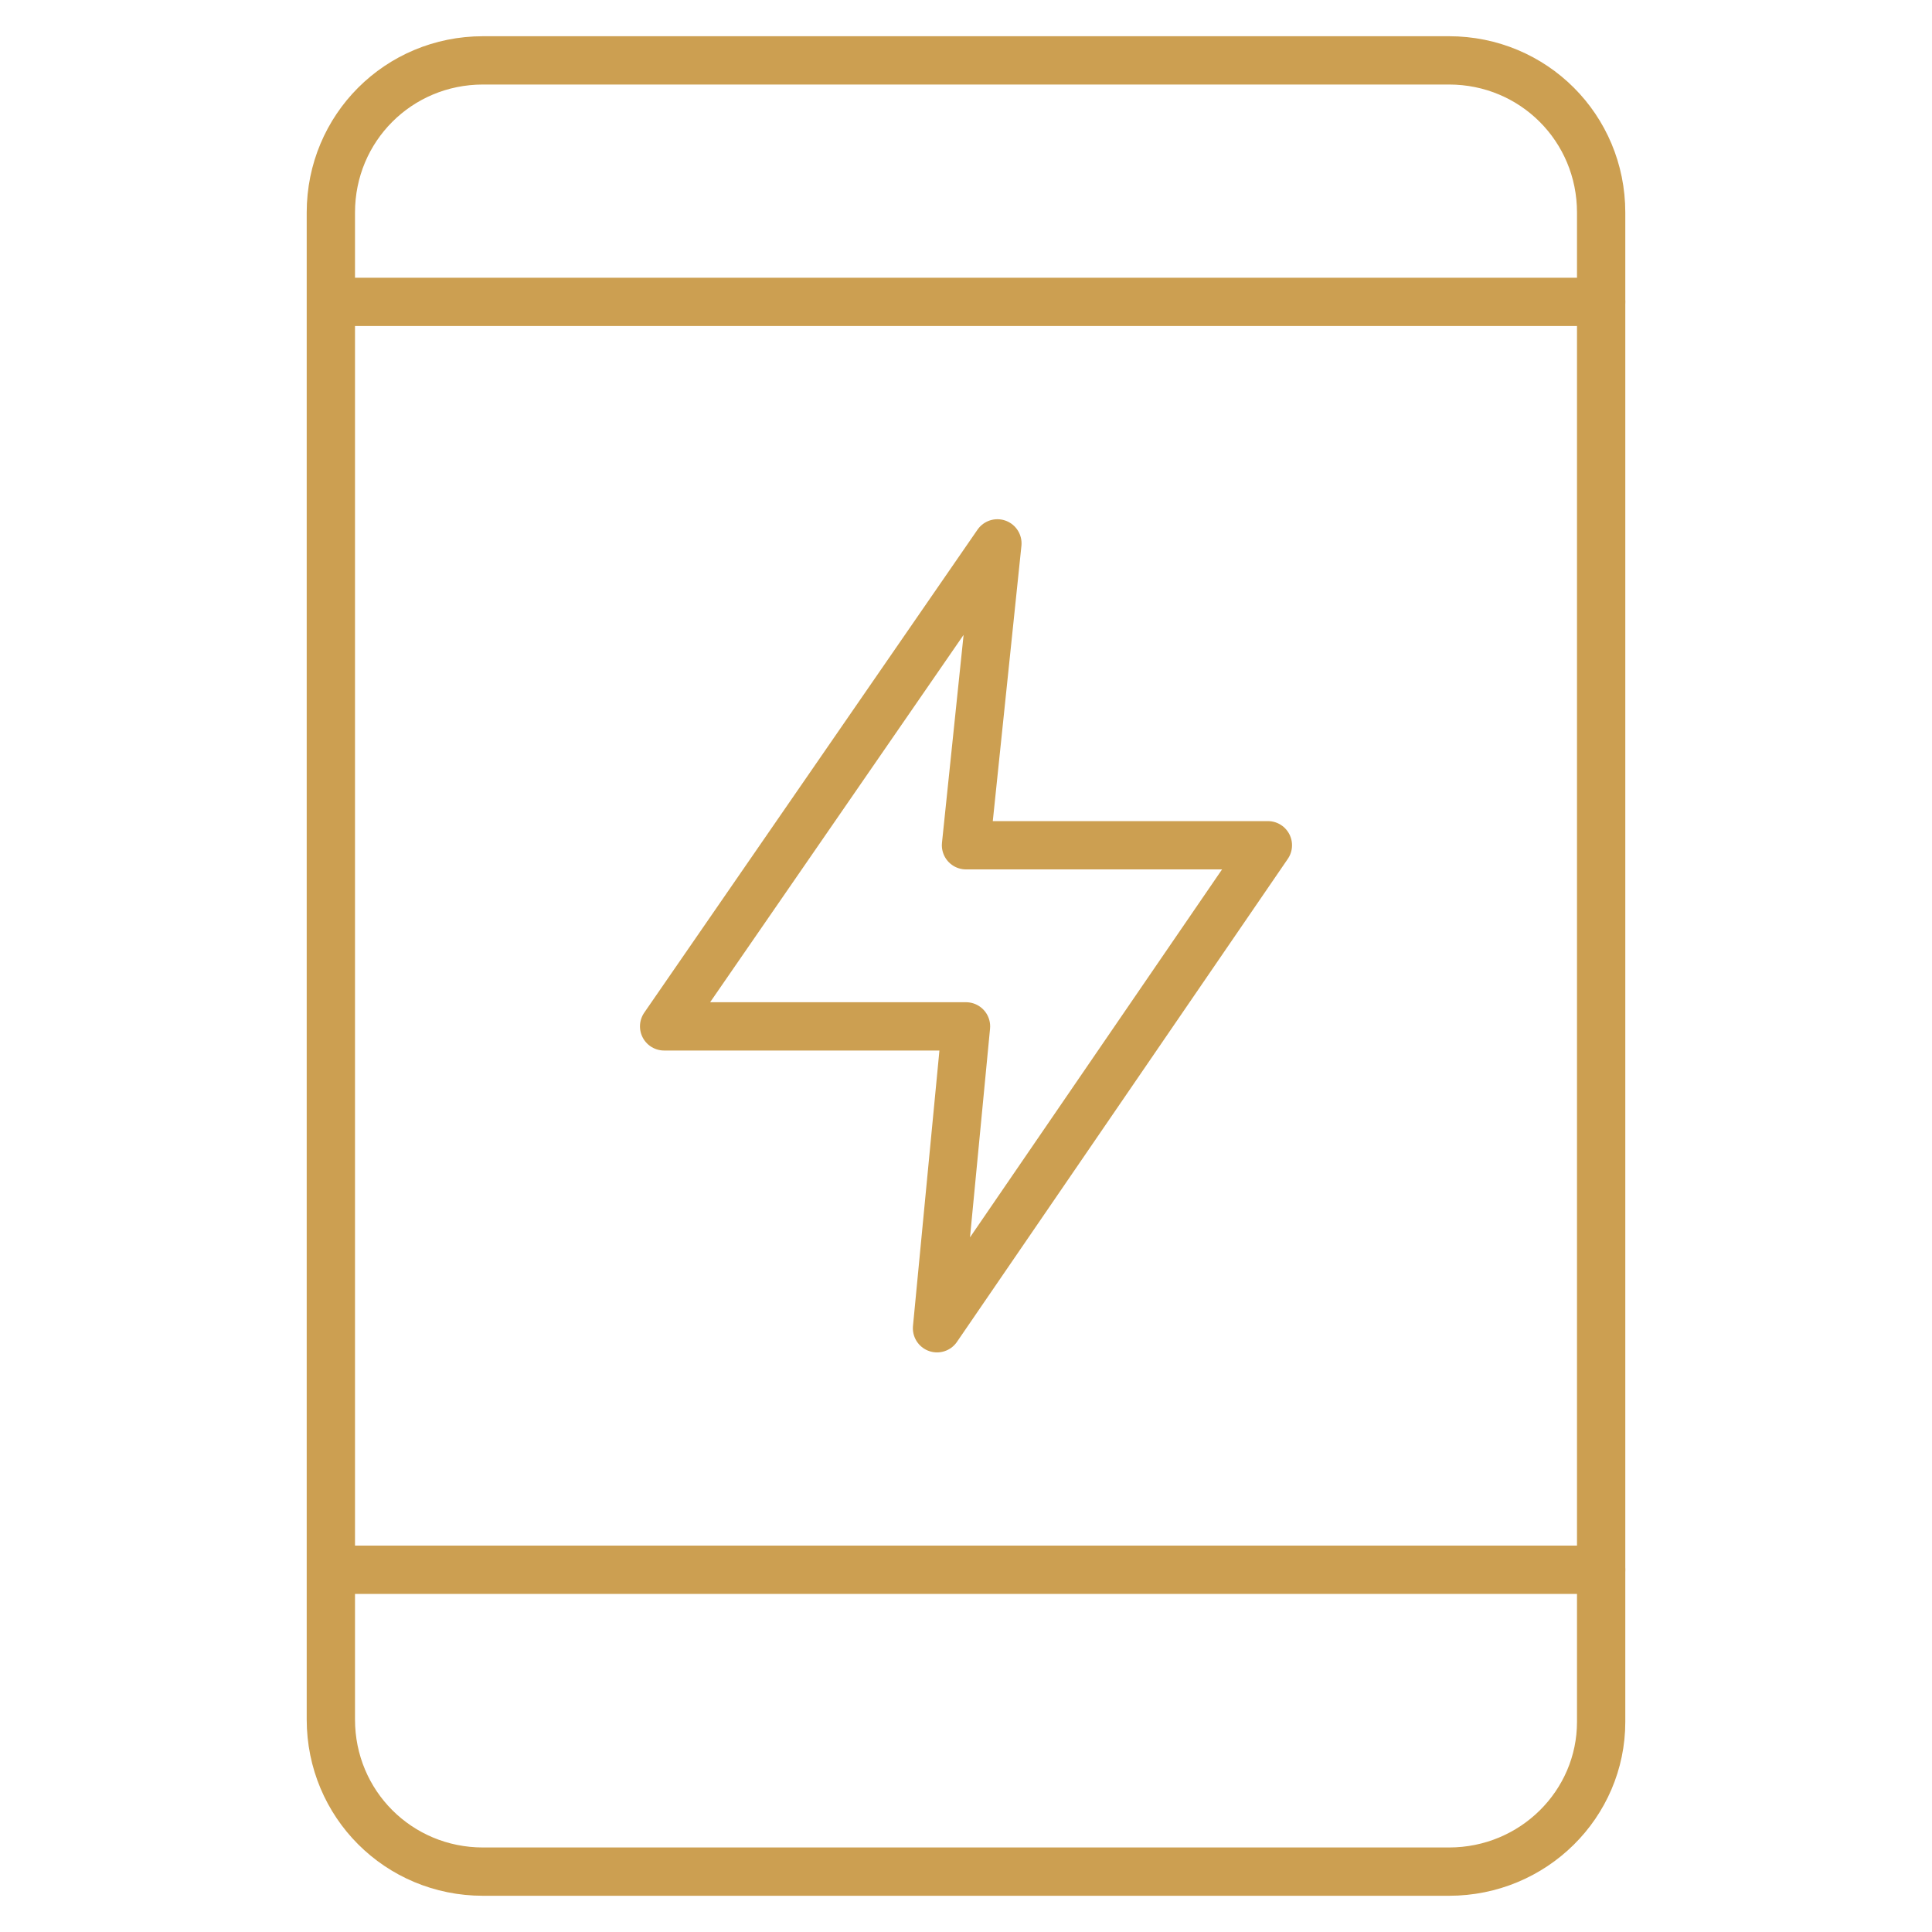 <?xml version="1.0" encoding="utf-8"?>
<!-- Generator: Adobe Illustrator 26.0.2, SVG Export Plug-In . SVG Version: 6.00 Build 0)  -->
<svg version="1.1" id="Calque_1" xmlns="http://www.w3.org/2000/svg" xmlns:xlink="http://www.w3.org/1999/xlink" x="0px" y="0px"
	 viewBox="0 0 80 80" style="enable-background:new 0 0 80 80;" xml:space="preserve">
<style type="text/css">
	.st0{fill:none;stroke:#CC9F51;stroke-width:2;stroke-linecap:round;stroke-linejoin:round;stroke-miterlimit:10;}
</style>
<g>
	<line class="st0" x1="13.8" y1="12.5" x2="66.3" y2="12.5"/>
	<line class="st0" x1="13.8" y1="65" x2="66.3" y2="65"/>
	<path class="st0" d="M60,77.5H20c-3.5,0-6.3-2.8-6.3-6.3V8.8c0-3.5,2.8-6.3,6.3-6.3h40c3.5,0,6.3,2.8,6.3,6.3v62.5
		C66.3,74.7,63.5,77.5,60,77.5z"/>
	<polygon class="st0" points="41.3,22.5 27.5,42.5 40,42.5 38.8,55 52.5,35 40,35 	"/>
</g>
</svg>
